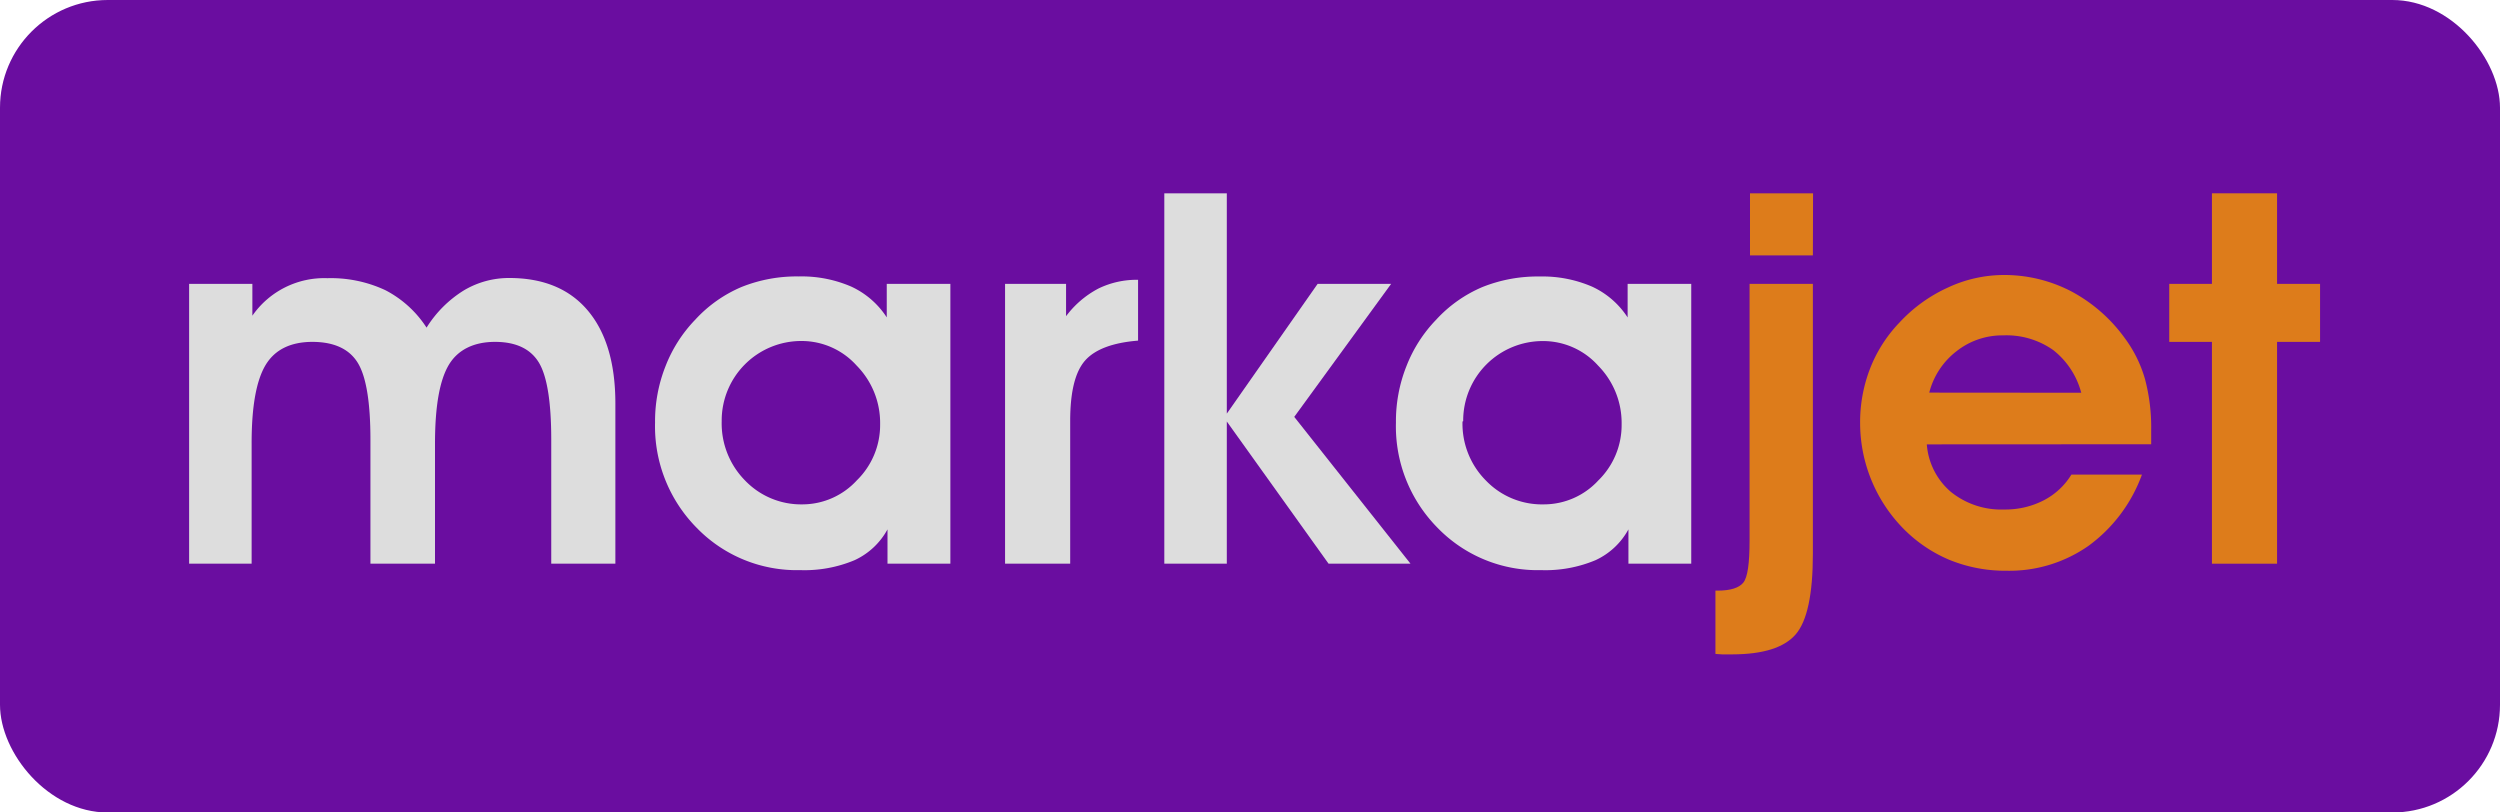 <svg id="Layer_1" data-name="Layer 1" xmlns="http://www.w3.org/2000/svg" viewBox="0 0 400 130"><defs><style>.cls-1{fill:#6a0da0;}.cls-2{fill:#ddd;}.cls-3{fill:#dd7c1b;}</style></defs><rect class="cls-1" width="400" height="130" rx="17.24"/><path class="cls-2" d="M40.38,45.42v5.09a14,14,0,0,1,12-6,20.56,20.56,0,0,1,9.26,1.91,17.34,17.34,0,0,1,6.61,6,18.52,18.52,0,0,1,5.94-5.94,14.06,14.06,0,0,1,7.29-2q8.19,0,12.58,5.22t4.4,14.82V90.19H88.2V70.37q0-9.12-2-12.39c-1.34-2.18-3.67-3.28-7-3.28s-5.92,1.22-7.39,3.68S69.6,65,69.6,71V90.19H59.27V70.37q0-9.09-2.06-12.37T50,54.7c-3.47,0-6,1.22-7.49,3.68S40.25,65,40.26,71V90.19h-10V45.42Z"/><path class="cls-2" d="M142,90.19V84.7a11.44,11.44,0,0,1-5.27,4.93,20.69,20.69,0,0,1-8.68,1.59,22.33,22.33,0,0,1-16.59-6.78,23.09,23.09,0,0,1-6.65-16.84,23.88,23.88,0,0,1,1.67-9,22.32,22.32,0,0,1,4.76-7.45,21.32,21.32,0,0,1,7.4-5.23,23.71,23.71,0,0,1,9.16-1.69,20,20,0,0,1,8.41,1.63,13.51,13.51,0,0,1,5.67,4.92V45.42h10.18V90.19ZM115.47,67.44a13,13,0,0,0,3.76,9.46,12.42,12.42,0,0,0,9.18,3.8,11.83,11.83,0,0,0,8.67-3.83,12.39,12.39,0,0,0,3.74-9,13.07,13.07,0,0,0-3.76-9.38,11.82,11.82,0,0,0-8.81-3.93,12.73,12.73,0,0,0-12.78,12.7v.18Z"/><path class="cls-2" d="M182.09,54.5c-4,.32-6.86,1.37-8.46,3.17s-2.4,5-2.4,9.69V90.19H160.81V45.42h9.76v5.17a15.4,15.4,0,0,1,5.17-4.42,13.93,13.93,0,0,1,6.35-1.4Z"/><path class="cls-2" d="M196.29,90.19h-10V30.93h10V66.18l14.53-20.76h11.76L207.08,66.7l18.6,23.49H212.57L196.29,67.44Z"/><path class="cls-2" d="M260.55,90.19V84.7a11.44,11.44,0,0,1-5.27,4.93,20.69,20.69,0,0,1-8.68,1.59A22.33,22.33,0,0,1,230,84.44a23.06,23.06,0,0,1-6.65-16.83,23.88,23.88,0,0,1,1.67-9,22.32,22.32,0,0,1,4.76-7.45,21.32,21.32,0,0,1,7.4-5.23,23.71,23.71,0,0,1,9.16-1.69,20,20,0,0,1,8.41,1.63,13.51,13.51,0,0,1,5.67,4.92V45.42h10.18V90.19ZM234,67.44a12.89,12.89,0,0,0,3.76,9.46A12.42,12.42,0,0,0,247,80.7a11.84,11.84,0,0,0,8.72-3.82,12.39,12.39,0,0,0,3.74-9,13.07,13.07,0,0,0-3.76-9.38,11.82,11.82,0,0,0-8.81-3.93,12.73,12.73,0,0,0-12.78,12.7v.12Z"/><path class="cls-3" d="M290.06,45.42V88.6q0,9.72-2.75,12.9t-10.11,3.2h-1.67l-1.06-.07V94.5h.33c2.06,0,3.44-.43,4.13-1.28s1-3.09,1-6.69V45.42Zm0-4.56H280V30.93h10.09Z"/><path class="cls-3" d="M308.29,71.1a11.08,11.08,0,0,0,3.85,7.6,12.82,12.82,0,0,0,8.54,2.82A13.38,13.38,0,0,0,327,80.05a11.21,11.21,0,0,0,4.42-4.11h11.29a24.42,24.42,0,0,1-8.53,11.38,22.07,22.07,0,0,1-13.12,4,23.68,23.68,0,0,1-9.22-1.77,22.61,22.61,0,0,1-7.55-5.23,24.13,24.13,0,0,1-6.67-16.52A23.73,23.73,0,0,1,299.2,59a22.24,22.24,0,0,1,4.74-7.42A24.13,24.13,0,0,1,311.68,46a21.22,21.22,0,0,1,8.91-2,23.17,23.17,0,0,1,10.82,2.62A25.13,25.13,0,0,1,340,54.15a20.36,20.36,0,0,1,3.19,6.47,30,30,0,0,1,1,8.22v2.24ZM333,62.84A12.83,12.83,0,0,0,328.5,56a13,13,0,0,0-8-2.34,11.82,11.82,0,0,0-7.45,2.53,12.17,12.17,0,0,0-4.37,6.63Z"/><path class="cls-3" d="M353.91,90.19V54.7h-6.83V45.42h6.83V30.93h10.42V45.42h6.88V54.7h-6.88V90.19Z"/></svg>
